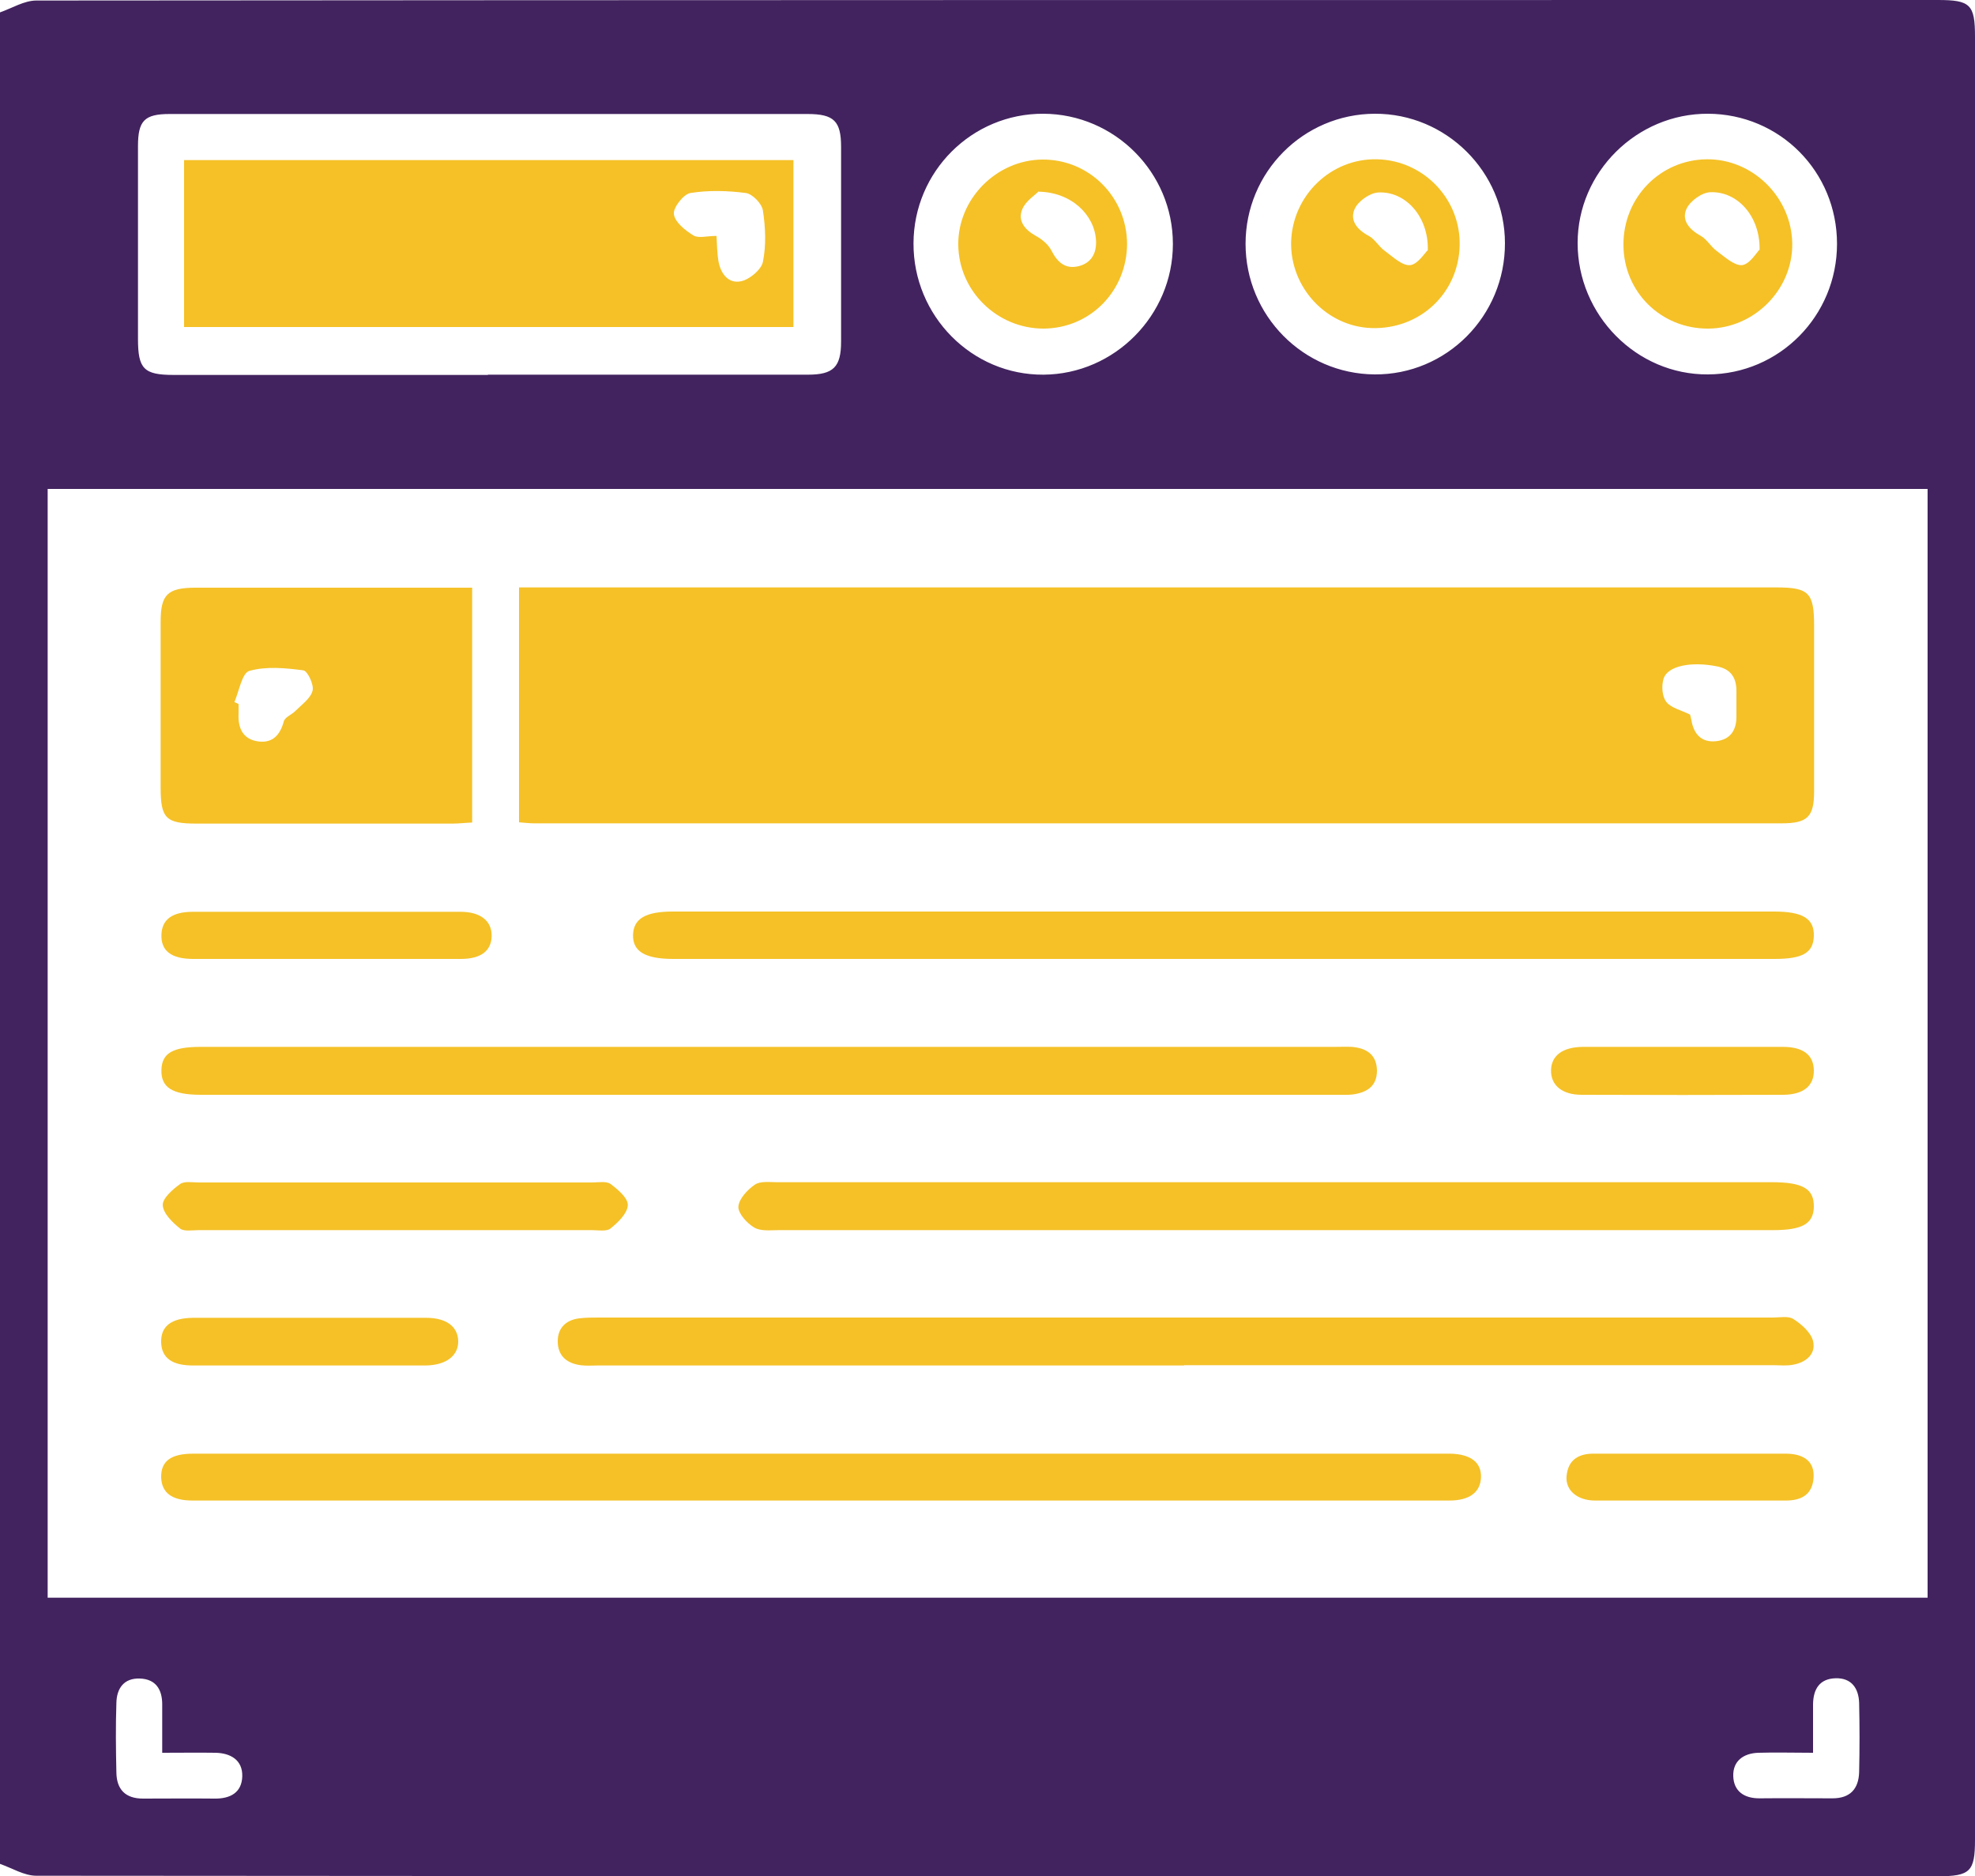 <?xml version="1.0" encoding="UTF-8"?>
<svg id="Layer_1" data-name="Layer 1" xmlns="http://www.w3.org/2000/svg" viewBox="0 0 75 71.25">
  <defs>
    <style>
      .cls-1 {
        fill: #42235f;
      }

      .cls-2 {
        fill: #f5c127;
      }
    </style>
  </defs>
  <path class="cls-1" d="M0,70.78C0,47.35,0,23.91,0,.47,.46,.31,.92,.02,1.38,.02,25.45,0,49.52,0,73.59,0c1.23,0,1.41,.17,1.41,1.39,0,22.83,0,45.65,0,68.48,0,1.21-.18,1.39-1.41,1.39-24.07,0-48.14,0-72.21-.02-.46,0-.92-.29-1.38-.45ZM1.81,18.57V60.68H73.2V18.57H1.81Zm16.72-4.34c4.05,0,8.1,0,12.15,0,.97,0,1.26-.29,1.26-1.26,0-2.46,0-4.93,0-7.39,0-.98-.27-1.25-1.27-1.25-8.08,0-16.15,0-24.23,0-.96,0-1.2,.26-1.2,1.22,0,2.44,0,4.88,0,7.32,0,1.14,.22,1.37,1.36,1.37,3.98,0,7.95,0,11.93,0Zm38.62-4.99c0-2.71-2.23-4.93-4.94-4.92-2.72,.01-4.91,2.22-4.91,4.94,0,2.72,2.19,4.94,4.9,4.96,2.73,.02,4.96-2.22,4.95-4.99Zm-12.61,.02c0-2.71-2.21-4.93-4.92-4.94-2.71-.01-4.92,2.19-4.93,4.92-.01,2.76,2.22,5.01,4.94,4.99,2.7-.02,4.91-2.26,4.91-4.96Zm25.22,0c0-2.74-2.17-4.93-4.9-4.94-2.7-.01-4.95,2.21-4.95,4.91,0,2.74,2.24,5.01,4.95,4.99,2.71-.01,4.9-2.22,4.9-4.96ZM6.16,66.57c0-.68,0-1.26,0-1.84,0-.56-.24-.96-.85-.98-.61-.02-.88,.38-.89,.93-.03,.88-.02,1.76,0,2.64,.01,.64,.34,.99,1.01,.99,.9,0,1.81-.01,2.71,0,.61,.01,1.04-.23,1.06-.84,.02-.62-.44-.89-1.02-.9-.63-.01-1.27,0-2.01,0Zm62.69,0c-.77,0-1.42-.02-2.08,0-.56,.02-.97,.31-.95,.89,.02,.57,.41,.84,.99,.84,.93-.01,1.86,0,2.78,0,.67,0,.99-.36,1.01-.99,.02-.88,.02-1.76,0-2.64-.02-.55-.29-.95-.9-.93-.61,.02-.84,.42-.85,.98,0,.58,0,1.16,0,1.84Z"/>
  <path class="cls-2" d="M19.71,31.23v-8.92h.81c15.64,0,31.29,0,46.93,0,1.24,0,1.44,.2,1.44,1.45,0,2.1,0,4.2,0,6.3,0,.96-.25,1.21-1.23,1.21-15.79,0-31.58,0-47.37,0-.17,0-.34-.02-.59-.04Zm44.47-4.09s.03,.11,.05,.21c.09,.53,.38,.86,.94,.8,.55-.06,.78-.43,.77-.96,0-.32,0-.63,0-.95,0-.51-.22-.83-.73-.93-.99-.2-1.9-.02-2.04,.48-.08,.27-.05,.67,.11,.87,.18,.23,.56,.31,.9,.48Z"/>
  <path class="cls-2" d="M17.93,22.32v8.92c-.27,.01-.51,.04-.74,.04-3.24,0-6.48,0-9.73,0-1.16,0-1.36-.2-1.36-1.37,0-2.1,0-4.19,0-6.29,0-1.04,.26-1.29,1.3-1.3,3.27,0,6.53,0,9.8,0,.22,0,.43,0,.73,0Zm-9.02,4.35c.05,.02,.1,.04,.15,.07,0,.12,0,.24,0,.36-.03,.55,.16,.98,.75,1.06,.55,.07,.83-.25,.97-.77,.05-.16,.31-.25,.45-.4,.24-.24,.57-.47,.64-.76,.06-.22-.19-.75-.35-.77-.68-.09-1.41-.16-2.05,.02-.28,.08-.39,.77-.57,1.19Z"/>
  <path class="cls-2" d="M44.97,51.86c-7.42,0-14.84,0-22.26,0-.22,0-.44,.02-.66-.01-.53-.07-.87-.36-.87-.91,0-.5,.31-.81,.82-.87,.24-.03,.49-.03,.73-.03,14.86,0,29.73,0,44.59,0,.27,0,.6-.07,.79,.06,.31,.2,.66,.51,.74,.83,.12,.49-.26,.81-.75,.9-.24,.05-.49,.02-.73,.02-7.47,0-14.94,0-22.4,0Z"/>
  <path class="cls-2" d="M31.21,55.21c7.76,0,15.52,0,23.28,0,.2,0,.39,0,.59,0,.77,.02,1.18,.33,1.16,.9-.02,.56-.43,.88-1.2,.88-15.91,0-31.82,0-47.73,0-.79,0-1.17-.3-1.19-.88-.01-.61,.36-.9,1.22-.9,7.95,0,15.91,0,23.86,0Z"/>
  <path class="cls-2" d="M29.22,39.76c7.15,0,14.31,0,21.46,0,.22,0,.44-.01,.66,0,.55,.05,.94,.29,.95,.9,0,.61-.4,.84-.94,.91-.19,.02-.39,.01-.59,.01-14.38,0-28.76,0-43.13,0-1.09,0-1.52-.28-1.5-.95,.02-.63,.43-.87,1.49-.87,7.2,0,14.4,0,21.6,0Z"/>
  <path class="cls-2" d="M46.44,36.42c-6.96,0-13.92,0-20.87,0-1.08,0-1.55-.29-1.53-.92,.02-.61,.48-.88,1.51-.88,13.94,0,27.88,0,41.82,0,1.09,0,1.53,.27,1.51,.93-.02,.63-.41,.87-1.49,.87-6.98,0-13.96,0-20.95,0Z"/>
  <path class="cls-2" d="M48.41,44.9c6.29,0,12.59,0,18.88,0,1.17,0,1.6,.25,1.59,.93-.01,.65-.44,.89-1.55,.89-12.59,0-25.18,0-37.76,0-.31,0-.68,.05-.93-.1-.27-.16-.61-.53-.6-.79,.02-.3,.35-.65,.63-.84,.21-.14,.56-.09,.85-.09,6.29,0,12.59,0,18.88,0Z"/>
  <path class="cls-2" d="M15.01,46.72c-2.49,0-4.98,0-7.46,0-.24,0-.56,.06-.71-.06-.29-.23-.64-.57-.66-.89-.01-.26,.38-.6,.66-.8,.17-.12,.47-.06,.71-.06,4.98,0,9.95,0,14.93,0,.24,0,.55-.06,.71,.06,.28,.21,.67,.54,.65,.81-.02,.31-.37,.65-.66,.88-.15,.12-.47,.06-.71,.06-2.49,0-4.98,0-7.46,0Z"/>
  <path class="cls-2" d="M12.38,36.42c-1.68,0-3.36,0-5.04,0-.84,0-1.23-.31-1.21-.92,.02-.58,.41-.87,1.2-.87,3.39,0,6.78,0,10.16,0,.75,0,1.18,.34,1.18,.9,0,.57-.39,.89-1.17,.89-1.71,0-3.41,0-5.12,0Z"/>
  <path class="cls-2" d="M11.71,51.86c-1.46,0-2.93,0-4.39,0-.79,0-1.18-.29-1.2-.87-.02-.61,.37-.93,1.21-.94,2.95,0,5.9,0,8.85,0,.77,0,1.2,.33,1.22,.87,.02,.56-.45,.93-1.23,.94-1.49,0-2.98,0-4.46,0Z"/>
  <path class="cls-2" d="M63.9,39.76c1.27,0,2.53,0,3.8,0,.78,0,1.17,.31,1.18,.89,.01,.58-.38,.92-1.15,.93-2.56,.01-5.11,.01-7.67,0-.75,0-1.17-.37-1.16-.93,.01-.56,.44-.88,1.2-.89,1.27,0,2.53,0,3.8,0Z"/>
  <path class="cls-2" d="M64.22,55.21c1.2,0,2.39,0,3.59,0,.73,0,1.1,.33,1.06,.91-.04,.65-.47,.87-1.05,.87-2.42,0-4.83,0-7.25,0-.67,0-1.13-.39-1.08-.93,.06-.63,.47-.86,1.06-.85,1.22,0,2.44,0,3.66,0Z"/>
  <path class="cls-2" d="M6.99,12.42V6.08H30.13v6.34H6.99Zm20.22-3.45c.02,.33,.02,.63,.07,.93,.08,.49,.38,.89,.87,.78,.32-.07,.76-.44,.82-.73,.13-.63,.1-1.32,0-1.96-.04-.26-.4-.63-.65-.66-.69-.09-1.41-.11-2.1,0-.26,.04-.66,.55-.63,.8,.04,.31,.43,.62,.74,.81,.19,.12,.52,.02,.87,.02Z"/>
  <path class="cls-2" d="M49.03,9.19c.05-1.77,1.52-3.19,3.28-3.14,1.77,.05,3.17,1.53,3.12,3.29-.05,1.81-1.52,3.18-3.35,3.12-1.71-.06-3.09-1.54-3.05-3.28Zm5.19,.3c.03-1.27-.85-2.23-1.87-2.18-.32,.01-.76,.32-.9,.61-.21,.44,.08,.8,.53,1.04,.24,.13,.38,.41,.61,.57,.3,.22,.66,.57,.96,.54,.29-.03,.55-.46,.68-.58Z"/>
  <path class="cls-2" d="M42.8,9.25c0,1.79-1.39,3.22-3.17,3.23-1.76,0-3.22-1.42-3.24-3.18-.02-1.74,1.45-3.23,3.2-3.24,1.77-.01,3.2,1.42,3.21,3.2Zm-3.36-1.98c-.13,.14-.49,.36-.62,.68-.18,.43,.09,.77,.5,1,.24,.13,.49,.33,.61,.57,.23,.45,.53,.71,1.03,.59,.48-.12,.69-.49,.66-.99-.06-.97-.94-1.82-2.18-1.84Z"/>
  <path class="cls-2" d="M61.65,9.3c-.01-1.79,1.39-3.23,3.16-3.25,1.74-.02,3.22,1.43,3.25,3.19,.03,1.74-1.43,3.23-3.19,3.24-1.79,.01-3.21-1.39-3.22-3.17Zm5.17,.18c.02-1.28-.85-2.22-1.87-2.18-.32,.01-.76,.33-.9,.62-.21,.44,.1,.8,.54,1.04,.23,.13,.38,.41,.6,.57,.3,.22,.66,.56,.96,.54,.29-.03,.54-.46,.67-.59Z"/>
</svg>